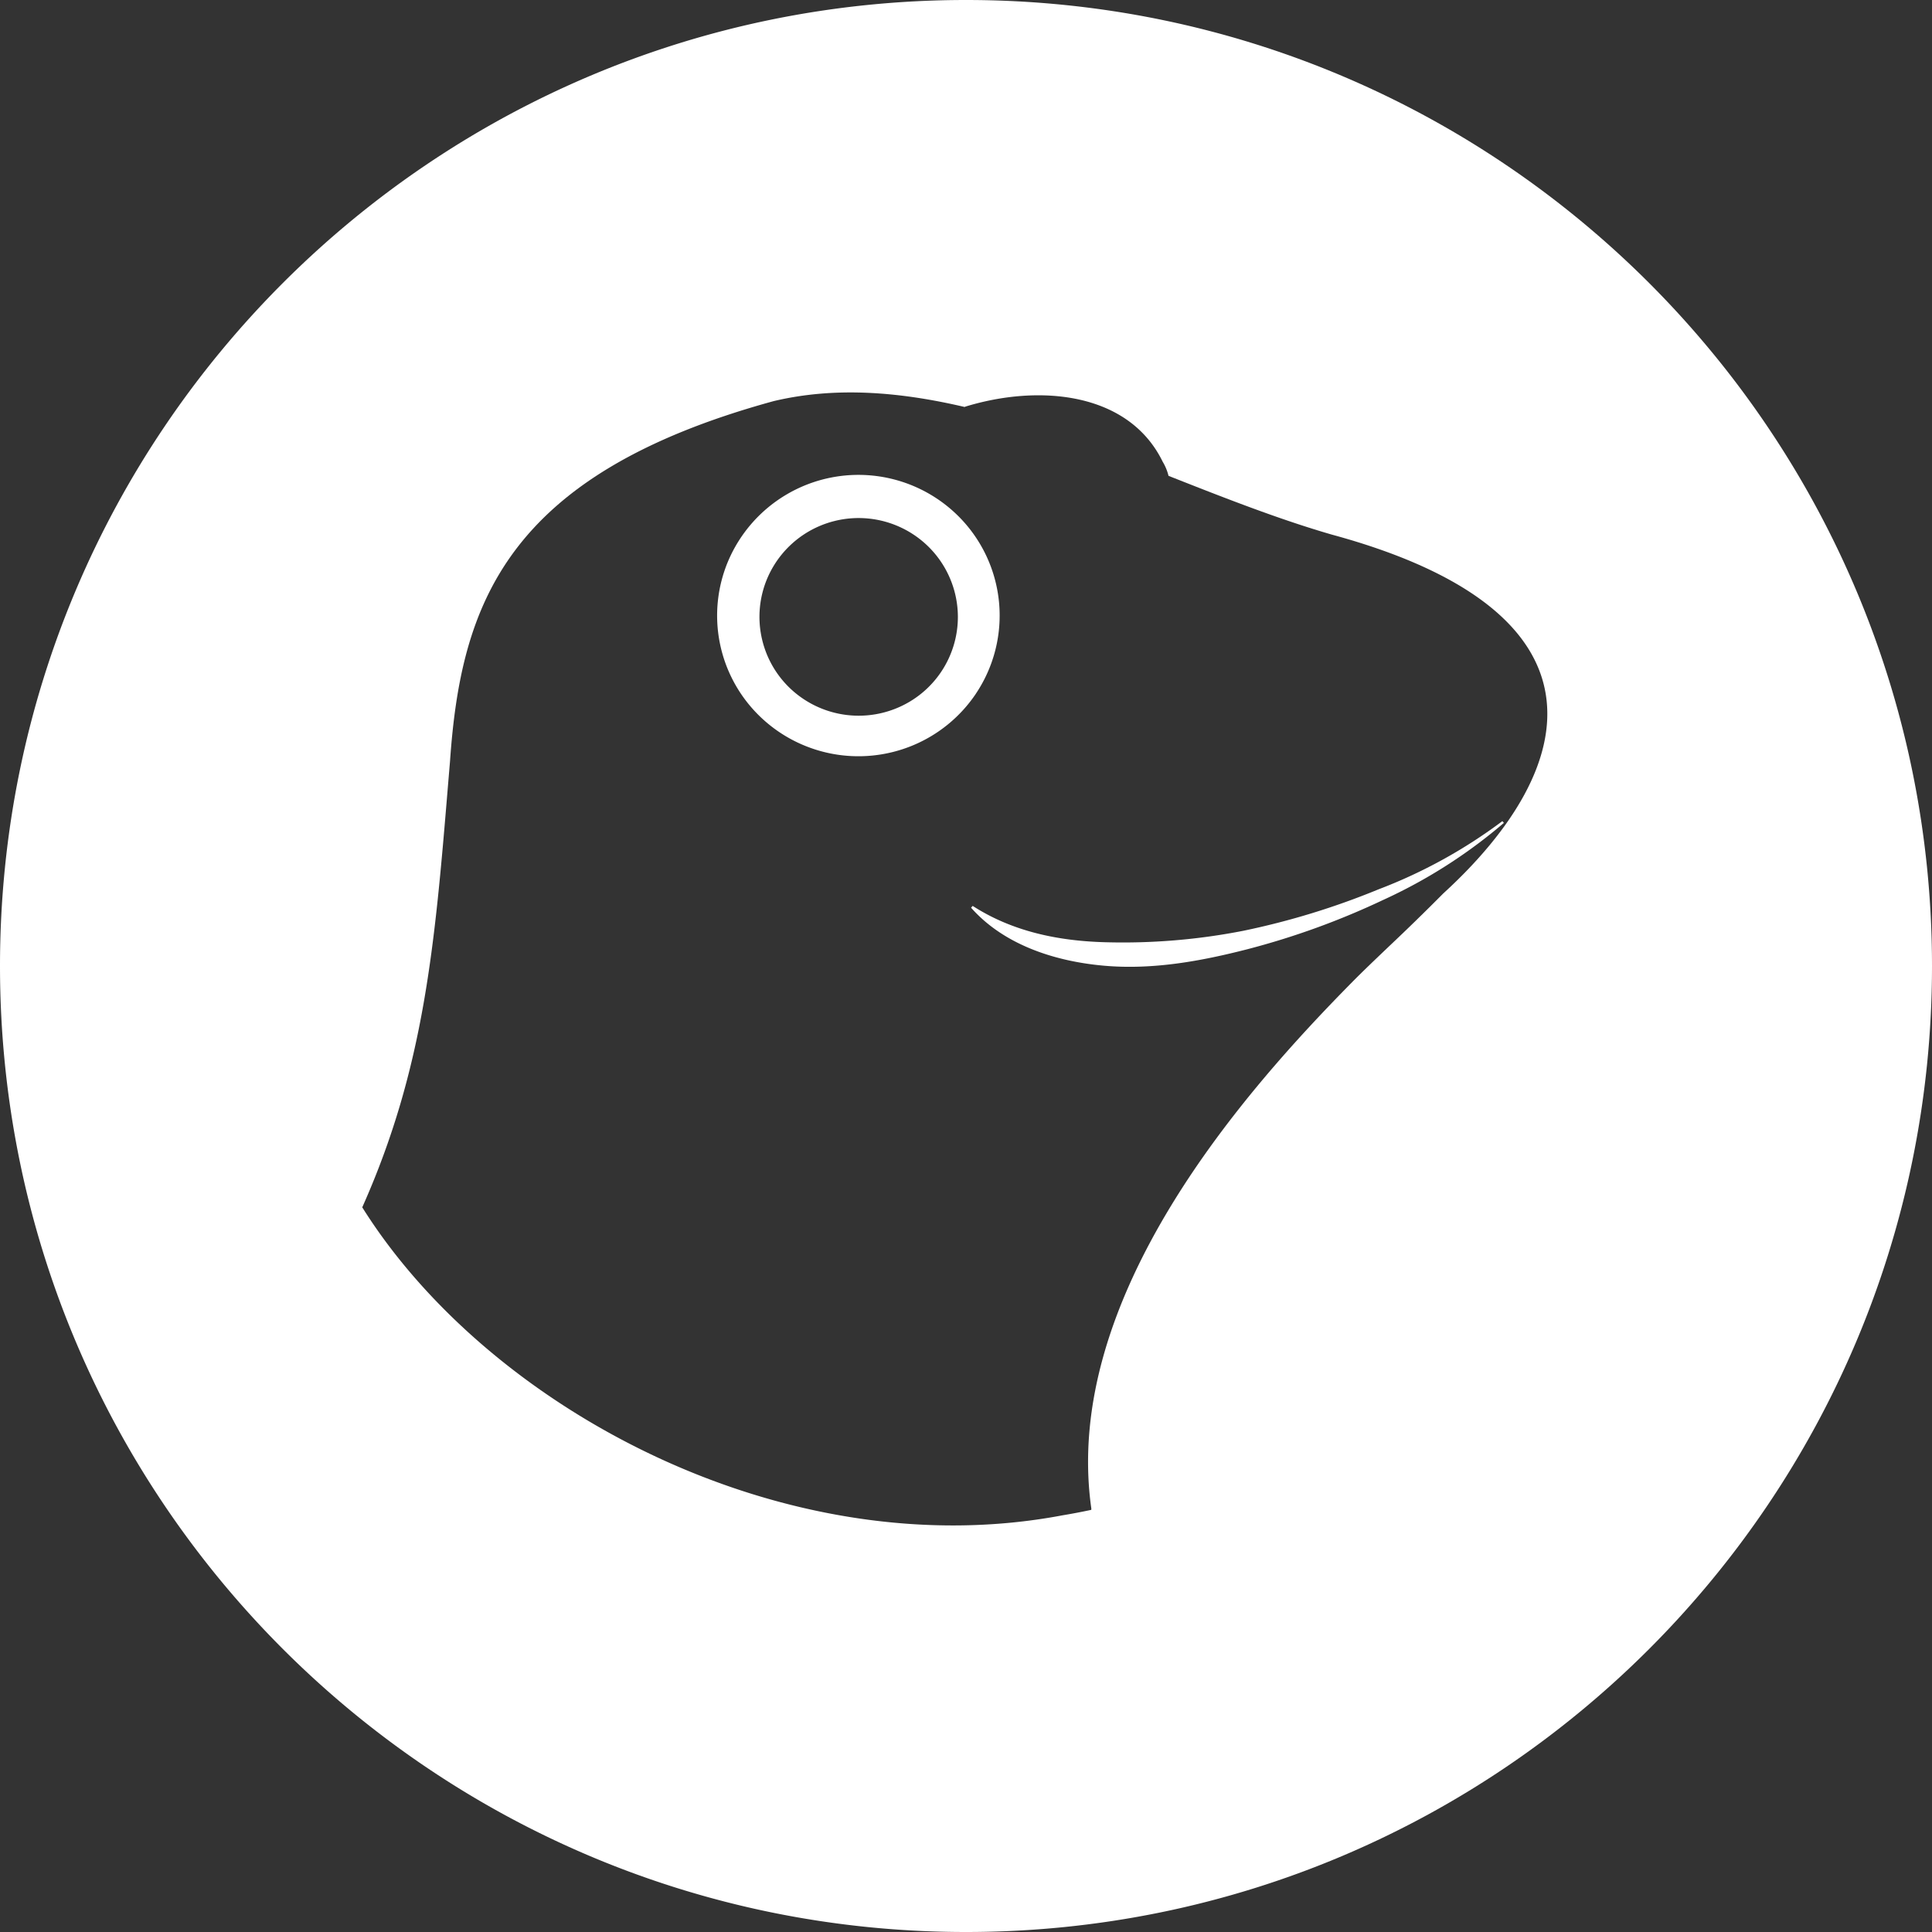 <svg xmlns="http://www.w3.org/2000/svg" width="64" height="64" fill="none"><rect width="100%" height="100%" fill="#333333" stroke="none"/><g fill="#fff" clip-path="url(#a)"><path d="M49.818 27.26a17.008 17.008 0 0 1-3.997 2.551 25.472 25.472 0 0 1-4.486 1.63c-1.542.397-3.155.695-4.787.547-1.633-.148-3.303-.701-4.38-1.919l.053-.06c1.332.858 2.854 1.16 4.373 1.203a20.724 20.724 0 0 0 4.6-.38 25.198 25.198 0 0 0 4.47-1.371 16.81 16.81 0 0 0 4.104-2.26l.05.058Z"/><path fill-rule="evenodd" d="M32.327 22.98a4.648 4.648 0 0 0-.582-5.884 4.69 4.69 0 0 0-7.633 1.512 4.644 4.644 0 0 0 1.015 5.079 4.697 4.697 0 0 0 5.1 1.01 4.676 4.676 0 0 0 2.1-1.716Zm-.596-2.548a3.269 3.269 0 0 1-2.027 3.027 3.299 3.299 0 0 1-3.583-.708 3.269 3.269 0 0 1-.714-3.568c.249-.598.67-1.11 1.21-1.47a3.296 3.296 0 0 1 4.15.407c.615.613.962 1.445.964 2.312Z" clip-rule="evenodd"/><path fill-rule="evenodd" d="M32 64c17.673 0 32-14.327 32-32C64 14.327 49.673 0 32 0 14.327 0 0 14.327 0 32c0 17.673 14.327 32 32 32Zm12.12-46.29c-1.753-.507-3.578-1.223-5.411-1.947a1.7 1.7 0 0 0-.194-.469c-1.127-2.31-4.093-2.58-6.559-1.817l.018.001-.018.004c-2.152-.504-4.28-.682-6.33-.194-8.875 2.434-10.356 6.736-10.718 11.922l-.064.764c-.441 5.325-.78 9.394-2.844 14.02 4.207 6.709 14.037 11.934 23.192 10.204.318-.053.639-.114.962-.183l-.01-.023.01-.002c-1.01-7.04 5.167-13.939 8.649-17.467.337-.342.755-.74 1.212-1.176a75.893 75.893 0 0 0 1.795-1.75c4.639-4.24 5.653-9.348-3.69-11.887Z" clip-rule="evenodd"/></g><defs><clipPath id="a"><path fill="#fff" d="M0 0h64v64H0z"/></clipPath></defs></svg>